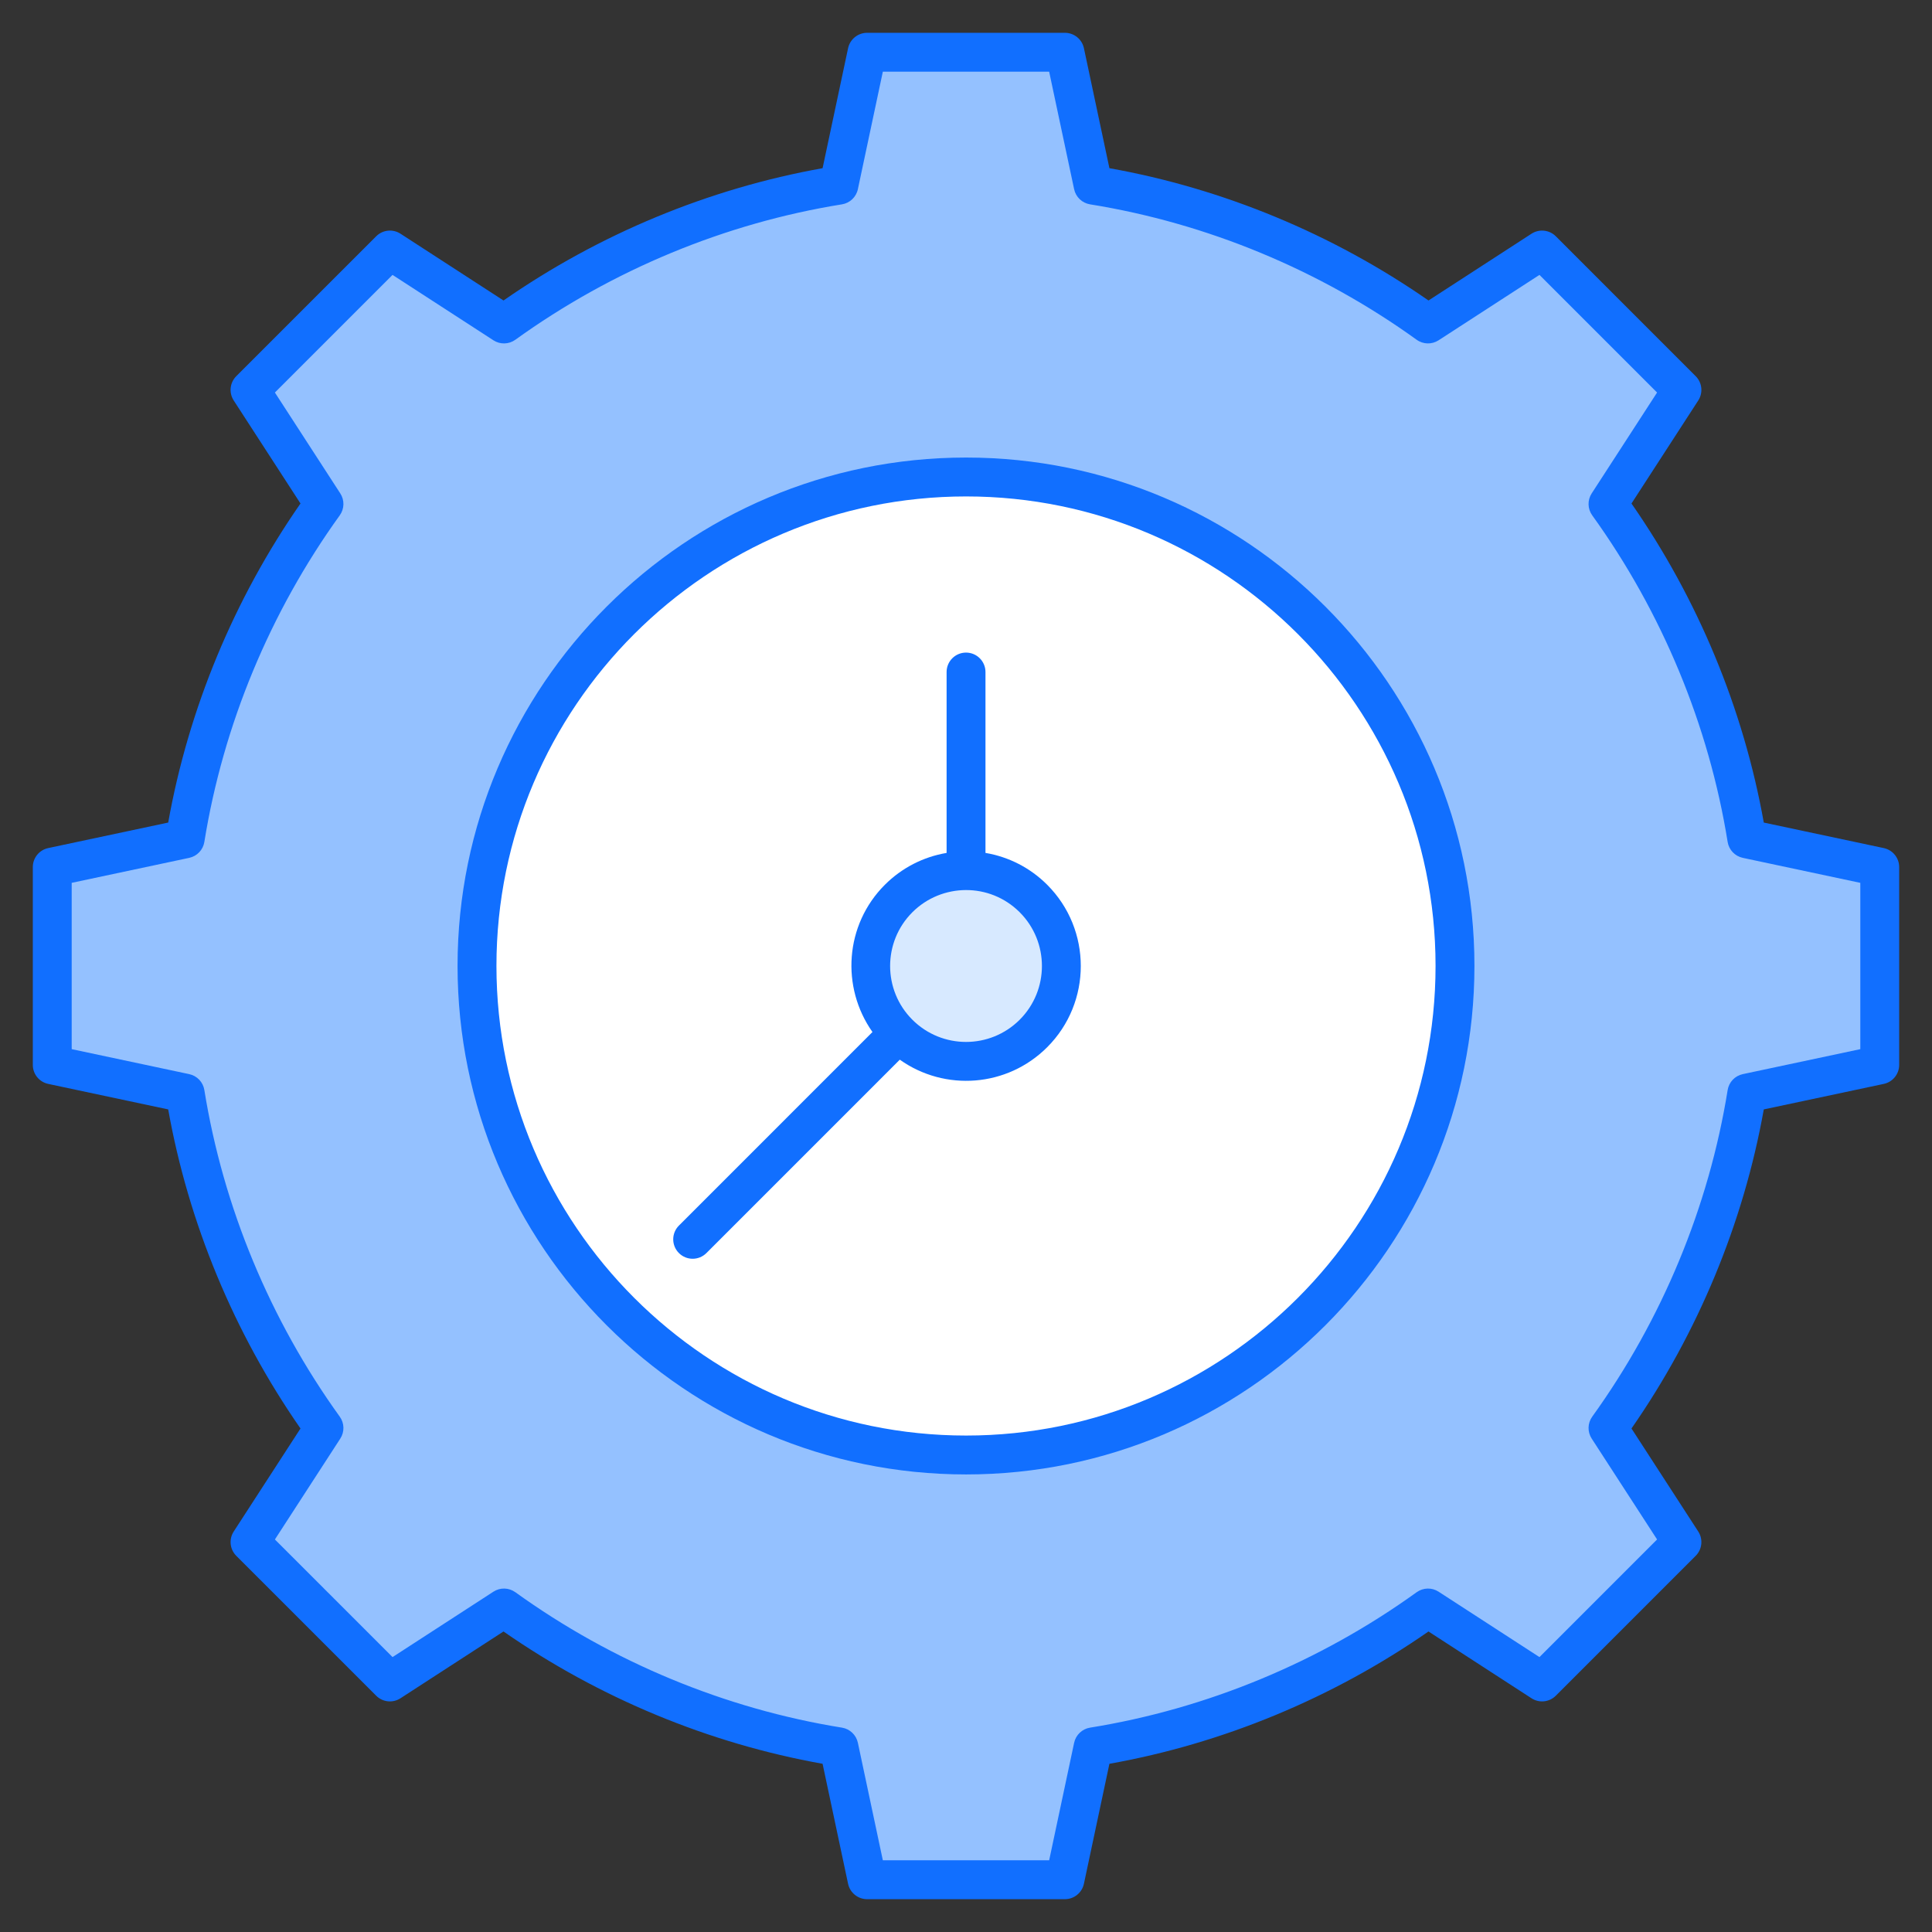 <?xml version="1.0" encoding="UTF-8" standalone="no"?><!-- icon666.com - MILLIONS OF FREE VECTOR ICONS --><svg width="1024" height="1024" enable-background="new 0 0 512 512" viewBox="0 0 512 512" xmlns="http://www.w3.org/2000/svg"><rect x="0" y="0" width="512" height="512" fill="#333333" stroke="none"/><g id="_x31_0_Productivity"><g><path d="m498.152 229.791v52.414l-35.22 7.488c-5.269 32.725-18.211 62.954-36.792 88.745l19.598 30.229-37.069 37.068-30.229-19.598c-25.791 18.581-56.02 31.523-88.744 36.792l-7.488 35.221h-52.415l-7.488-35.221c-32.724-5.269-62.953-18.211-88.744-36.792l-30.229 19.598-37.069-37.068 19.598-30.229c-18.58-25.792-31.523-56.02-36.792-88.745l-35.22-7.488v-52.414l35.22-7.488c5.269-32.724 18.211-62.952 36.792-88.743l-19.598-30.229 37.069-37.069 30.229 19.597c25.791-18.581 56.02-31.522 88.744-36.792l7.488-35.22h52.415l7.488 35.22c32.724 5.27 62.953 18.211 88.744 36.792l30.229-19.597 37.069 37.069-19.598 30.229c18.58 25.791 31.523 56.019 36.792 88.743z" fill="#94c1ff"/><path d="m385.59 255.971c0 71.61-58.008 129.619-129.562 129.619-71.611 0-129.619-58.009-129.619-129.619 0-71.553 58.008-129.562 129.619-129.562 71.554 0 129.562 58.008 129.562 129.562z" fill="#fff"/><path d="m238.13 238.13c9.876-9.876 25.883-9.876 35.749-.011 9.876 9.876 9.876 25.883 0 35.759-9.865 9.865-25.872 9.865-35.748-.011-9.866-9.865-9.867-25.872-.001-35.737z" fill="#d7e9ff"/><path d="m238.13 273.868-54.568 54.568" fill="#94c1ff"/><path d="m256.01 230.721v-52.625" fill="#94c1ff"/><g fill="#116fff"><path d="m12.776 287.245 31.799 6.76c5.379 30.128 17.444 59.222 35.059 84.561l-17.695 27.3c-1.323 2.04-1.042 4.727.679 6.445l37.071 37.069c1.726 1.726 4.408 2.003 6.445.679l27.3-17.701c25.333 17.62 54.425 29.685 84.558 35.064l6.757 31.801c.508 2.38 2.611 4.08 5.041 4.08h52.417c2.43 0 4.533-1.701 5.042-4.08l6.757-31.801c30.133-5.379 59.225-17.444 84.558-35.064l27.3 17.701c2.038 1.323 4.719 1.047 6.445-.679l37.066-37.069c1.721-1.718 2.003-4.405.679-6.445l-17.695-27.3c17.62-25.336 29.685-54.43 35.064-84.561l31.799-6.76c2.38-.506 4.08-2.606 4.08-5.039v-52.415c0-2.433-1.701-4.533-4.08-5.039l-31.799-6.762c-5.379-30.128-17.444-59.22-35.064-84.555l17.695-27.3c1.323-2.04 1.042-4.727-.679-6.445l-37.064-37.07c-1.726-1.726-4.408-1.997-6.445-.682l-27.3 17.698c-25.328-17.618-54.425-29.68-84.558-35.061l-6.757-31.799c-.508-2.38-2.611-4.08-5.042-4.08h-52.417c-2.43 0-4.533 1.701-5.041 4.08l-6.757 31.799c-30.133 5.381-59.23 17.444-84.558 35.061l-27.3-17.698c-2.038-1.316-4.719-1.044-6.445.682l-37.074 37.069c-1.721 1.718-2.003 4.405-.679 6.445l17.695 27.3c-17.615 25.338-29.68 54.43-35.059 84.555l-31.799 6.762c-2.38.506-4.08 2.606-4.08 5.039v52.415c.001 2.434 1.701 4.534 4.081 5.04zm6.224-53.283 31.139-6.621c2.083-.443 3.678-2.118 4.015-4.219 4.981-30.946 17.389-60.875 35.884-86.55 1.243-1.723 1.298-4.033.141-5.814l-17.328-26.732 31.175-31.172 26.732 17.328c1.781 1.155 4.086 1.102 5.816-.143 25.665-18.493 55.592-30.9 86.55-35.884 2.098-.337 3.779-1.935 4.221-4.015l6.617-31.14h44.075l6.616 31.139c.443 2.08 2.123 3.678 4.221 4.015 30.958 4.984 60.885 17.391 86.55 35.884 1.726 1.243 4.03 1.298 5.816.143l26.732-17.328 31.17 31.172-17.328 26.732c-1.157 1.781-1.102 4.091.141 5.814 18.496 25.673 30.908 55.602 35.889 86.55.337 2.101 1.932 3.776 4.015 4.219l31.141 6.622v44.073l-31.139 6.619c-2.083.443-3.678 2.118-4.015 4.221-4.981 30.948-17.394 60.88-35.889 86.553-1.243 1.723-1.298 4.033-.141 5.814l17.328 26.732-31.17 31.172-26.732-17.331c-1.776-1.155-4.08-1.102-5.816.141-25.67 18.496-55.597 30.903-86.55 35.887-2.098.337-3.779 1.935-4.221 4.015l-6.617 31.142h-44.075l-6.616-31.142c-.443-2.08-2.123-3.678-4.221-4.015-30.953-4.984-60.88-17.391-86.55-35.887-1.736-1.245-4.035-1.298-5.816-.141l-26.732 17.331-31.175-31.172 17.328-26.732c1.157-1.781 1.102-4.091-.141-5.814-18.495-25.678-30.903-55.607-35.884-86.553-.337-2.103-1.932-3.779-4.015-4.221l-31.141-6.619z"/><path d="m256.03 390.741c74.279 0 134.711-60.458 134.711-134.772 0-74.281-60.432-134.714-134.711-134.714-74.314 0-134.772 60.432-134.772 134.714.001 74.315 60.458 134.772 134.772 134.772zm0-259.181c68.598 0 124.407 55.811 124.407 124.409 0 68.631-55.809 124.467-124.407 124.467-68.634 0-124.467-55.836-124.467-124.467 0-68.598 55.834-124.409 124.467-124.409z"/><path d="m187.205 332.078 51.25-51.253c11.954 8.486 28.469 7.297 39.064-3.303 11.869-11.867 11.869-31.18 0-43.046-4.508-4.509-10.192-7.399-16.357-8.445v-47.935c0-2.845-2.304-5.152-5.152-5.152s-5.152 2.307-5.152 5.152v47.937c-6.167 1.048-11.856 3.941-16.372 8.455-10.612 10.614-11.654 27.143-3.274 39.01l-51.292 51.294c-2.013 2.013-2.013 5.273 0 7.285 2.012 2.013 5.273 2.013 7.285.001zm54.566-90.304c7.778-7.778 20.532-7.949 28.463-.013 7.849 7.852 7.849 20.624 0 28.475-7.854 7.849-20.591 7.859-28.463-.013-7.839-7.843-7.839-20.605 0-28.449z"/></g></g></g></svg>